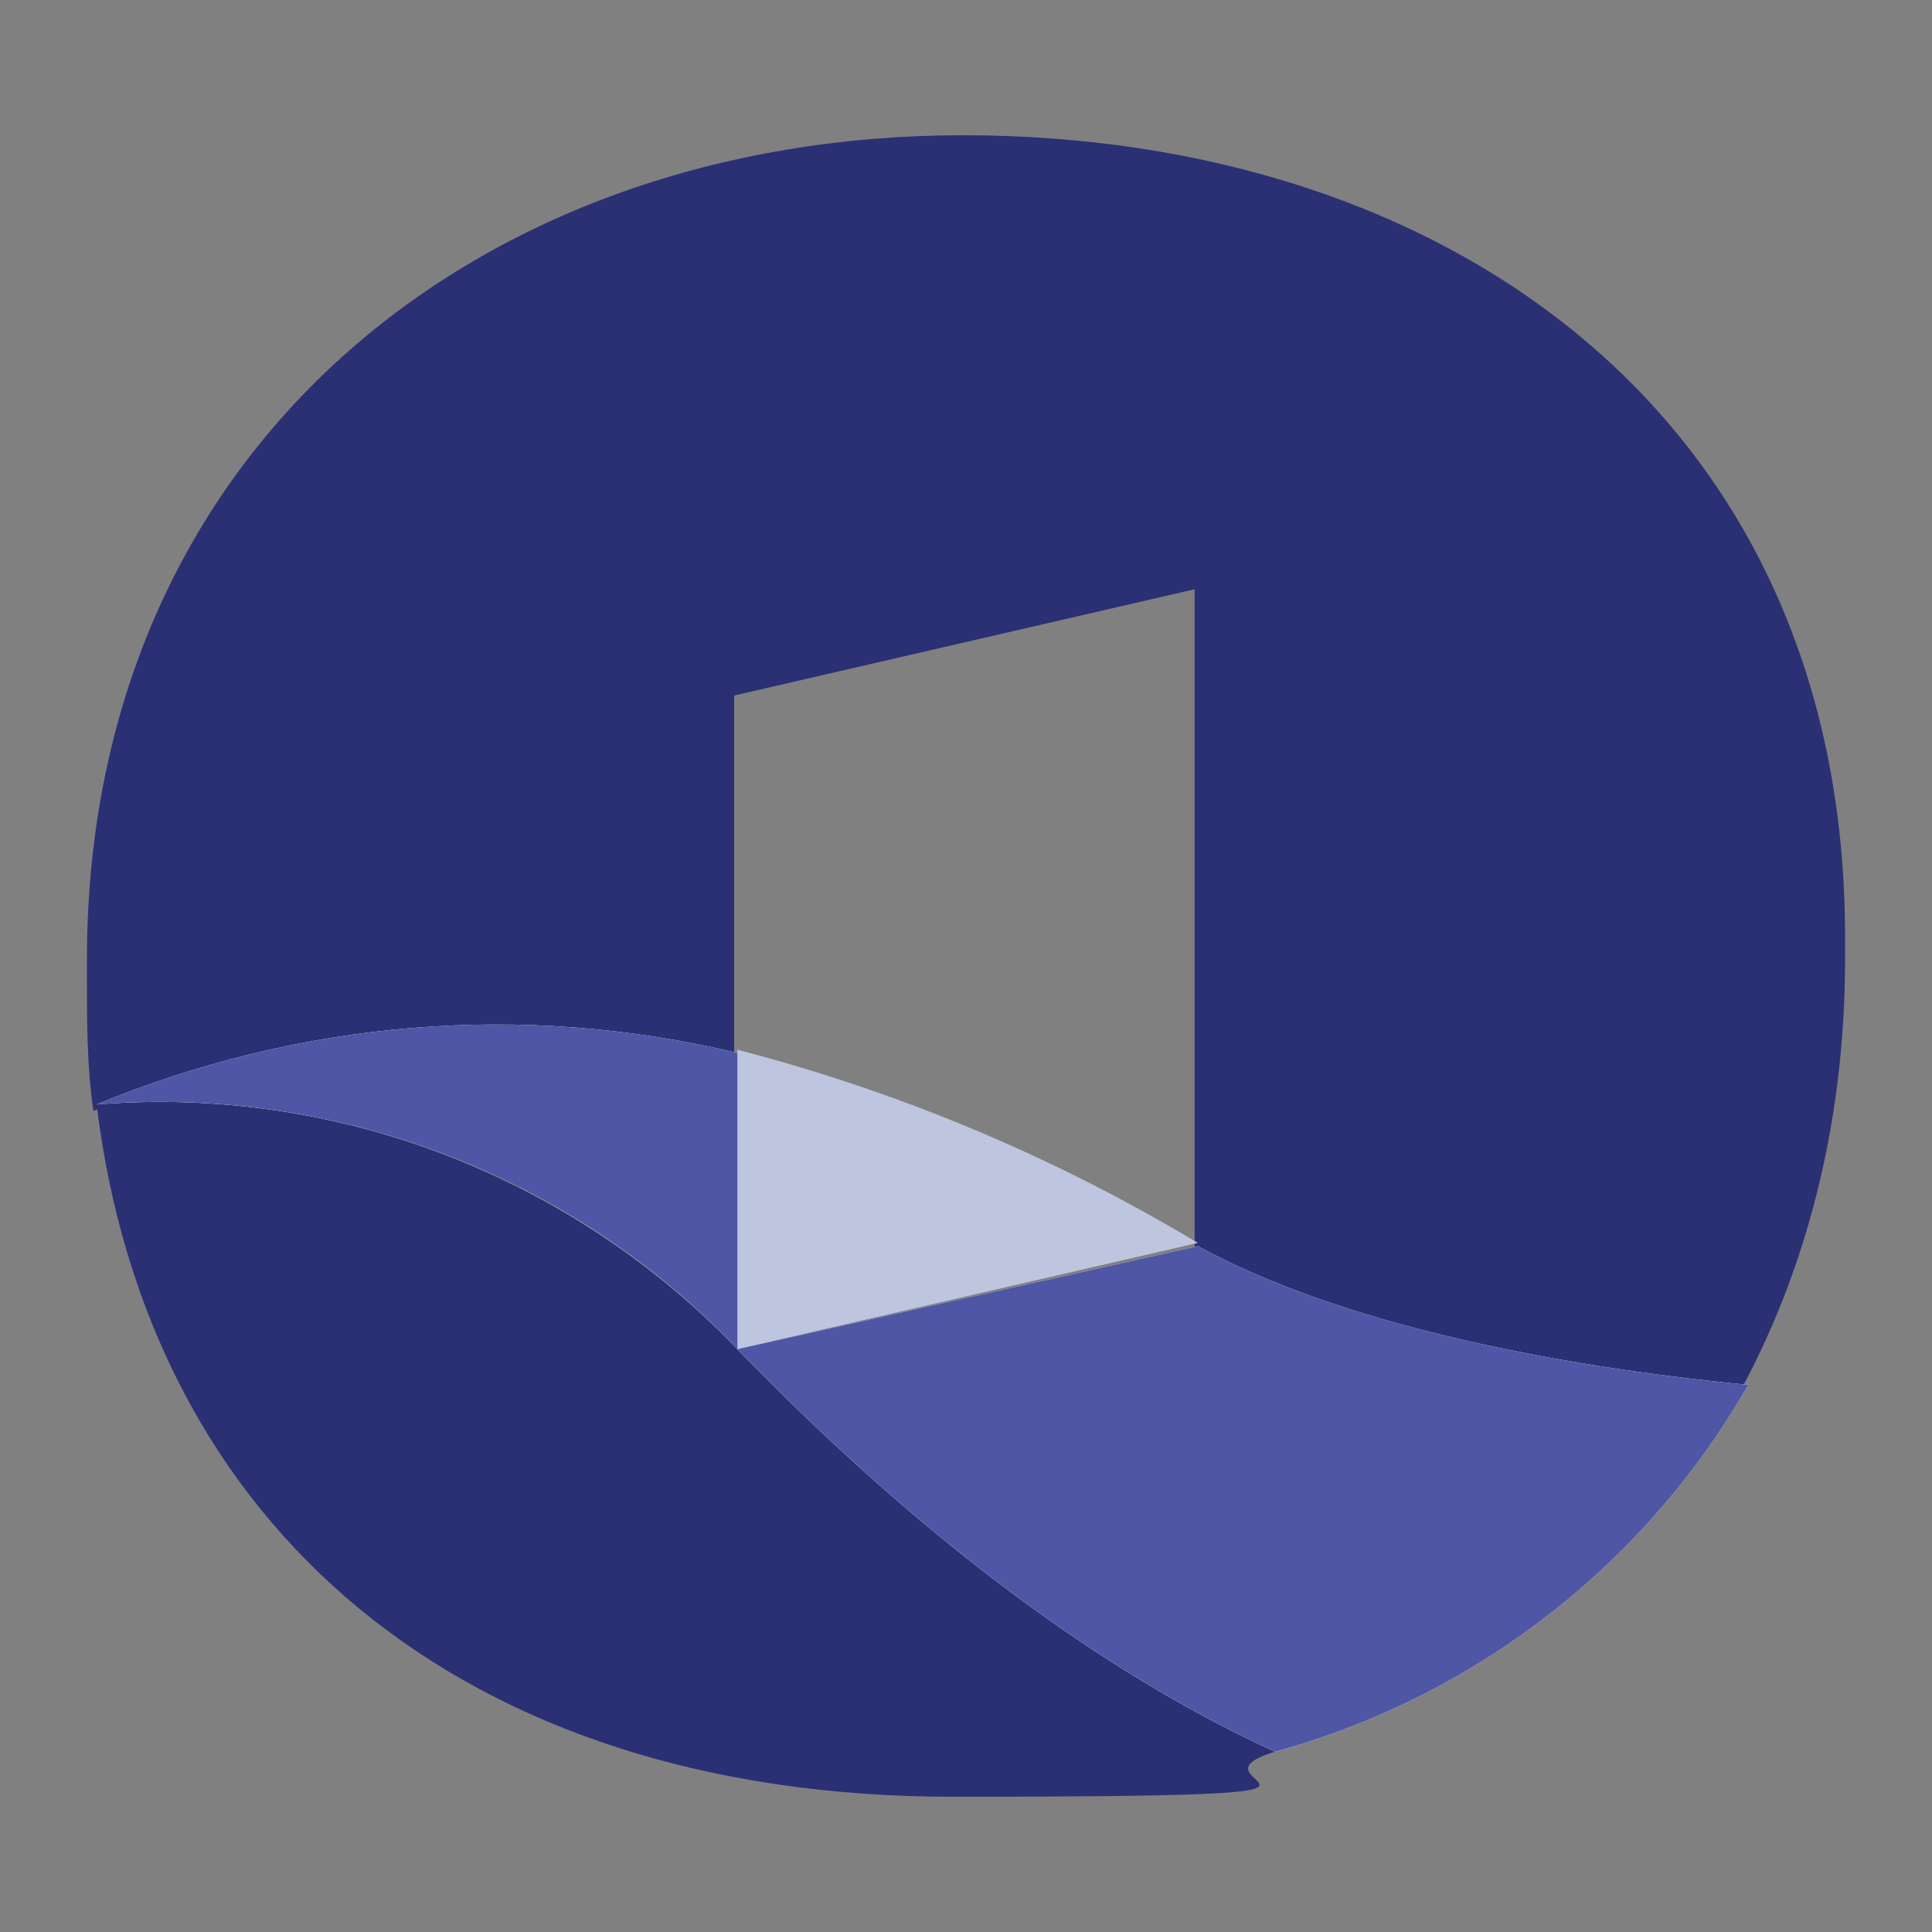 <svg xmlns="http://www.w3.org/2000/svg" id="Layer_1" viewBox="0 0 60 60"><rect x="0" y="0" width="60" height="60" fill="#808080" stroke="none"/><defs><style>      .st0 {        fill: #fff;      }      .st1 {        fill: #2b3074;      }      .st2 {        fill: #4e56a5;      }      .st3 {        fill: #bdc5df;      }    </style></defs><g id="_x32_"><path class="st1" d="M22.9,41.9c-5.2-5.4-12.5-8.2-19.9-7.6,1.6,13.1,11.3,21.5,26.6,21.5s6.7-.4,10-1.4c-4.6-2.1-10.3-5.9-16.7-12.5Z"></path><path class="st1" d="M57.3,29.2v.6c0,4.6-1,9.2-3.2,13.3-6-.6-12.6-1.9-17-4.3v-20.5l-14.3,3.3v11.3c-6.7-1.6-13.6-1-19.9,1.6-.2-1.4-.2-2.7-.2-4.1v-.6c0-15.9,12.2-25.6,27.2-25.6s27.4,8.7,27.4,24.9h0Z"></path><path id="Shadow_O_Float" class="st3" d="M22.9,41.9l14.3-3.3c-4.5-2.7-9.3-4.7-14.3-6,0,0,0,9.3,0,9.3Z"></path><path class="st0" d="M22.9,41.9v-9.2c-6.7-1.6-13.6-1-19.9,1.6h0c7.4-.6,14.8,2.2,19.9,7.6Z"></path><path class="st0" d="M54.2,43c-6.1-.6-12.6-1.9-17-4.3l-14.3,3.2c6.4,6.6,12.1,10.4,16.7,12.5,6.2-1.7,11.5-5.8,14.7-11.4h-.1Z"></path><path class="st2" d="M22.9,41.9v-9.2c-6.7-1.6-13.6-1-19.9,1.6h0c7.4-.6,14.8,2.2,19.9,7.6Z"></path><path class="st2" d="M54.2,43c-6.1-.6-12.6-1.9-17-4.3l-14.3,3.2c6.4,6.6,12.1,10.4,16.7,12.5,6.2-1.7,11.5-5.8,14.7-11.4h-.1Z"></path></g><polygon class="st2" points="73.3 51.3 73.3 51.3 73.3 51.3 73.3 51.3"></polygon></svg>